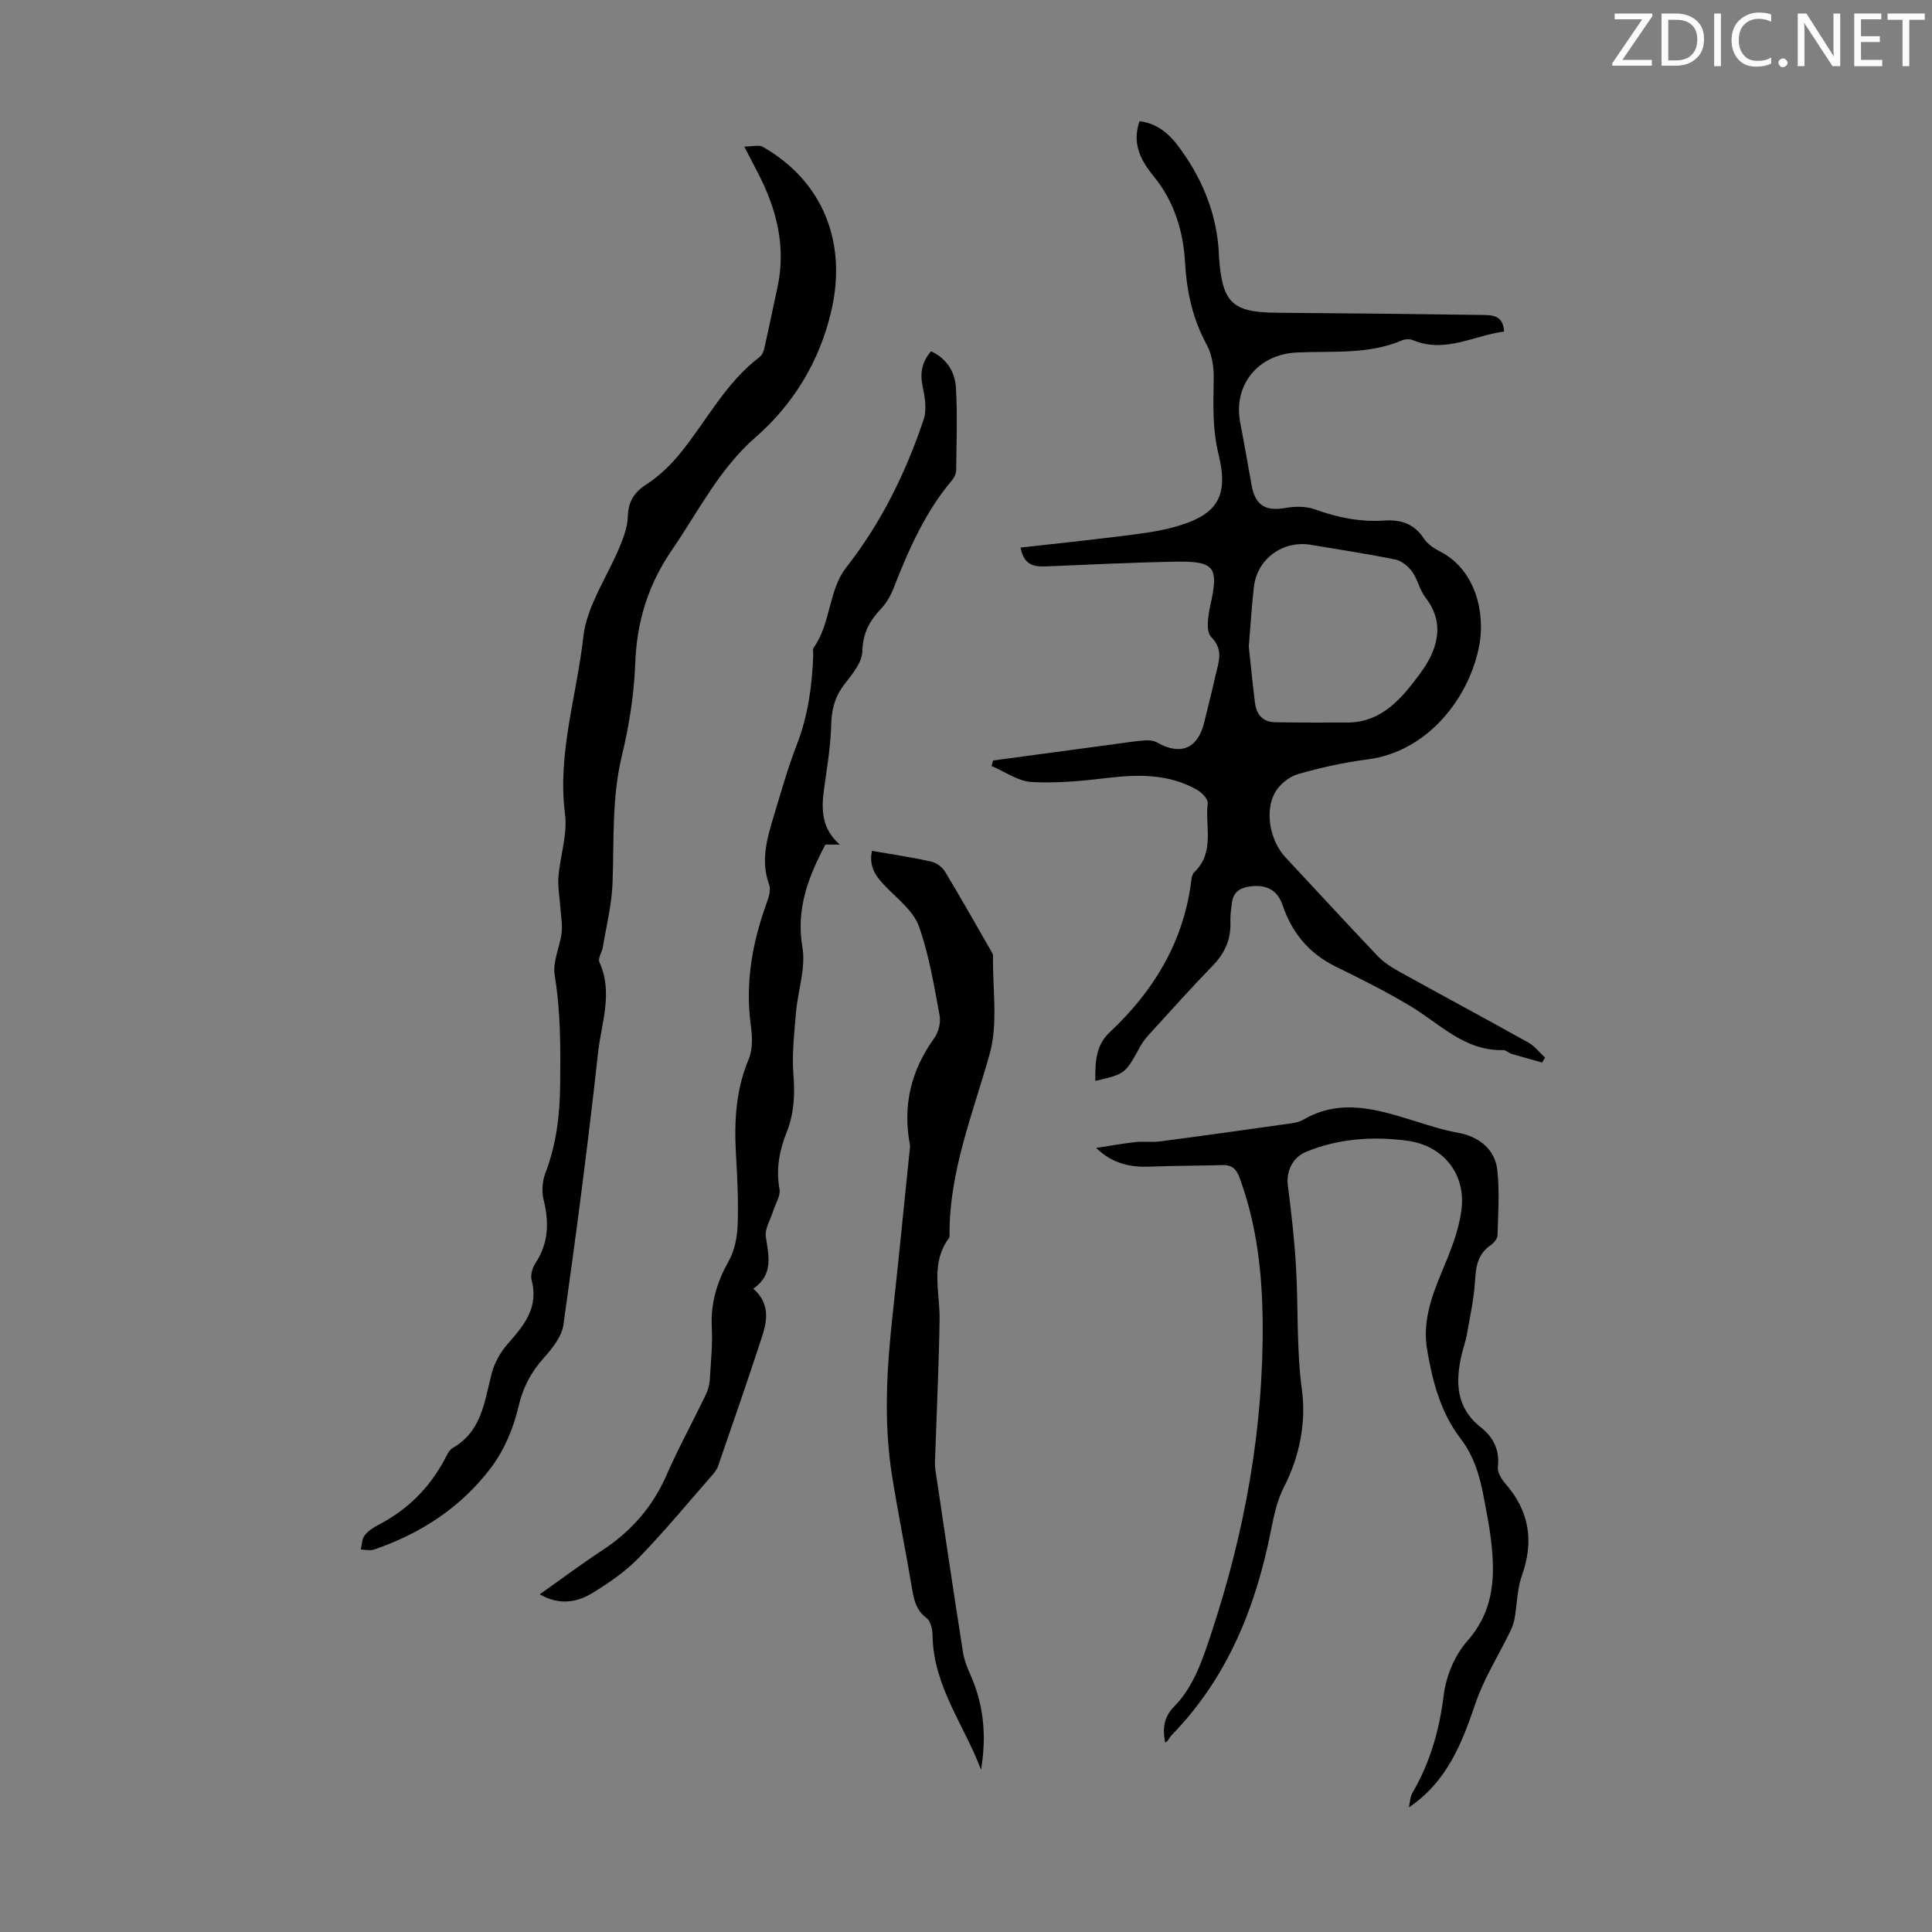 <svg enable-background="new 0 0 400 400" viewBox="0 0 400 400" xmlns="http://www.w3.org/2000/svg"><rect x="0" y="0" width="400" height="400" fill="#808080" stroke="none"/><g fill="#fafbfa"><path d="m342.2 3.2-6.3 9.2h6.1v1.2h-8.2v-.5l6.2-9.1h-5.7v-1.2h7.8v.4z"/><path d="m344 13.7v-10.9h3.1c1.6 0 3 .5 4.1 1.4 1.1 1 1.6 2.2 1.6 3.9s-.5 3-1.6 4-2.5 1.5-4.2 1.5h-3zm1.4-9.6v8.4h1.6c1.4 0 2.5-.4 3.2-1.1.8-.8 1.2-1.8 1.2-3.2s-.4-2.4-1.2-3.1-1.8-1-3.1-1z"/><path d="m356.3 2.8v10.9h-1.4v-10.9z"/><path d="m366.6 13.2c-.8.4-1.8.6-3 .6-1.6 0-2.8-.5-3.7-1.5s-1.4-2.3-1.4-3.9c0-1.7.5-3.2 1.6-4.2s2.4-1.6 4-1.6c1 0 1.9.1 2.6.4v1.5c-.8-.4-1.6-.6-2.6-.6-1.2 0-2.2.4-3 1.2s-1.1 1.9-1.1 3.3c0 1.3.4 2.3 1.1 3.1s1.6 1.1 2.8 1.1c1.1 0 2-.2 2.8-.7v1.3z"/><path d="m368.2 13c0-.3.1-.5.3-.6.2-.2.4-.3.6-.3.3 0 .5.1.7.3s.3.4.3.6-.1.5-.3.6c-.2.2-.4.3-.7.3s-.5-.1-.6-.3c-.2-.2-.3-.4-.3-.6z"/><path d="m381.1 13.7h-1.7l-5.5-8.4c-.2-.2-.3-.5-.4-.7 0 .2.1.8.1 1.5v7.6h-1.4v-10.9h1.8l5.3 8.3c.3.4.4.6.4.8 0-.3-.1-.8-.1-1.6v-7.5h1.4v10.9z"/><path d="m389.7 13.7h-5.8v-10.9h5.6v1.2h-4.2v3.5h3.9v1.2h-3.9v3.7h4.4z"/><path d="m398.4 4.1h-3.1v9.6h-1.4v-9.6h-3.1v-1.3h7.7v1.3z"/></g><path d="m205.62 157.45c8.59-1.16 17.18-2.32 25.76-3.47 1.88-.25 3.77-.56 5.66-.69.83-.06 1.81.03 2.51.43 4.88 2.77 8.44 1.29 9.77-4.15.79-3.26 1.62-6.51 2.35-9.78.6-2.7 1.76-5.18-.91-7.92-1.15-1.18-.63-4.47-.15-6.64 1.72-7.75.92-9.07-7.03-8.94-8.94.14-17.88.61-26.82.97-2.49.1-4.75-.06-5.46-3.89 7.1-.8 14.07-1.52 21.01-2.4 3.65-.46 7.35-.89 10.87-1.87 8.79-2.43 11.29-6.22 9.1-15.07-1.3-5.26-1.07-10.36-.99-15.61.04-2.34-.33-4.97-1.42-6.98-2.94-5.42-4.17-10.93-4.52-17.16-.34-6.18-2.19-12.53-6.38-17.63-2.75-3.35-4.67-6.86-3.04-11.56 3.41.41 5.93 2.4 7.9 5.01 4.74 6.28 7.79 13.28 8.45 21.2.06.67.06 1.34.11 2.01.68 9.45 2.76 11.37 12.04 11.44 14.21.1 28.42.27 42.63.46 1.99.03 4.18.12 4.34 3.44-6.28.79-12.16 4.57-18.85 1.78-.64-.27-1.59-.25-2.23.02-7.03 3.02-14.52 2.18-21.84 2.53-8 .38-13.22 6.7-11.7 14.55.83 4.28 1.56 8.58 2.34 12.87.77 4.26 2.89 5.51 7.08 4.76 1.97-.35 4.26-.35 6.1.32 4.7 1.71 9.42 2.63 14.43 2.29 3.3-.22 6.11.69 8.07 3.73.74 1.15 2.09 2.04 3.35 2.68 7.37 3.77 9.29 12.65 8.18 19.09-1.88 10.88-10.57 22.34-23.16 23.95-4.86.62-9.71 1.7-14.42 3.05-1.79.51-3.73 2.05-4.68 3.66-2.34 3.97-1.12 10.16 2.06 13.56 6.35 6.78 12.61 13.63 19.01 20.35 1.28 1.35 2.93 2.42 4.57 3.33 8.89 4.93 17.85 9.72 26.72 14.68 1.32.74 2.31 2.06 3.46 3.12-.2.34-.41.67-.61 1.01-2.09-.59-4.19-1.15-6.27-1.77-.63-.19-1.22-.81-1.82-.8-8.01.2-13.14-5.51-19.3-9.18-4.94-2.95-10.1-5.54-15.28-8.07-5.55-2.72-9.11-6.98-11.07-12.77-1.1-3.26-3.56-4.34-6.89-3.84-2.03.3-3.32 1.24-3.59 3.32-.17 1.33-.37 2.68-.32 4.01.14 3.58-1.14 6.46-3.64 9.03-4.44 4.58-8.7 9.34-13 14.05-.75.82-1.48 1.69-2.01 2.66-3.12 5.72-3.1 5.73-9.32 7.17-.01-3.76 0-7.28 3.01-10.1 8.92-8.35 15.01-18.26 16.76-30.56.12-.88.16-2.02.71-2.54 4.33-4.11 2.22-9.48 2.79-14.28.1-.86-1.24-2.26-2.25-2.82-5.73-3.22-11.91-3.2-18.26-2.45-5.28.63-10.64 1.16-15.92.87-2.83-.16-5.55-2.15-8.33-3.32.13-.4.23-.77.34-1.14zm52.93-23.57c.35 3.21.75 7.43 1.28 11.64.3 2.36 1.58 3.97 4.14 4.01 5.02.08 10.03.08 15.05.06 7.28-.04 11.44-5.32 15.07-10.25 3.29-4.48 5.38-10.05 1.03-15.64-1.21-1.55-1.59-3.73-2.75-5.34-.8-1.11-2.17-2.25-3.45-2.51-5.8-1.19-11.67-2.06-17.51-3.05-5.77-.98-11.12 2.88-11.8 8.68-.45 3.76-.66 7.56-1.06 12.4z" fill="#000001"/><path d="m154.1 30.35c1.68 0 3.02-.41 3.85.06 12.51 7.17 17.51 19.88 14.12 34.15-2.47 10.41-7.82 19.13-15.64 25.97-7.57 6.62-11.81 15.32-17.29 23.3-4.93 7.18-7.31 14.83-7.62 23.52-.23 6.43-1.27 12.92-2.78 19.18-2.1 8.74-1.59 17.55-1.92 26.36-.17 4.39-1.27 8.75-1.99 13.12-.18 1.09-1.09 2.41-.73 3.2 2.9 6.35.38 12.63-.29 18.81-2.05 18.79-4.52 37.55-7.16 56.27-.35 2.47-2.34 4.93-4.11 6.91-2.69 3-4.3 6.15-5.23 10.17-1.01 4.33-2.89 8.8-5.54 12.35-6.17 8.25-14.57 13.77-24.34 17.1-.82.28-1.82.01-2.73 0 .24-.99.22-2.18.79-2.93.71-.93 1.82-1.64 2.89-2.2 5.94-3.09 10.48-7.56 13.64-13.46.47-.88.92-2 1.71-2.45 6.04-3.45 6.56-9.62 8.07-15.43.58-2.23 1.87-4.49 3.41-6.22 3.38-3.81 6.35-7.52 4.85-13.13-.27-1.03.17-2.52.79-3.47 2.74-4.14 2.86-8.45 1.7-13.12-.42-1.71-.28-3.84.35-5.48 2.32-6.05 3.03-12.22 3.08-18.69.07-7.5.09-14.9-1.14-22.35-.46-2.77 1.09-5.83 1.44-8.79.2-1.76-.16-3.58-.28-5.37-.14-2.07-.55-4.16-.38-6.2.35-4.35 1.9-8.78 1.36-12.98-1.61-12.58 2.44-24.51 3.79-36.7.72-6.46 5.03-12.51 7.59-18.79.79-1.93 1.56-4.01 1.62-6.04.09-3.1 1.2-5.03 3.88-6.75 2.73-1.76 5.17-4.18 7.22-6.73 5.31-6.6 9.22-14.34 16.16-19.6.48-.36.83-1.06.97-1.67.96-4.24 1.82-8.51 2.75-12.76 1.83-8.42-.16-16.19-4.01-23.65-.8-1.57-1.62-3.14-2.85-5.51z" fill="#000001"/><path d="m111.74 330.09c4.5-3.18 8.61-6.26 12.89-9.07 5.97-3.92 10.45-8.95 13.34-15.55 2.46-5.62 5.42-11.03 8.09-16.56.47-.97.81-2.09.88-3.16.24-3.69.61-7.39.43-11.07-.24-5 1.11-9.35 3.54-13.67 1.23-2.18 1.73-5 1.82-7.56.17-4.8-.08-9.63-.35-14.43-.39-6.76-.07-13.33 2.63-19.73.85-2.02.76-4.65.45-6.92-1.21-8.77.27-17.12 3.24-25.33.44-1.22.95-2.78.55-3.86-1.8-4.9-.47-9.51.92-14.12 1.52-5.03 2.95-10.1 4.84-14.99 2.3-5.95 3.12-12.08 3.36-18.36.02-.56-.16-1.27.11-1.65 3.55-5.01 3.06-11.88 6.67-16.5 7.3-9.32 12.37-19.64 16.08-30.7.68-2.03.27-4.6-.2-6.81-.58-2.76-.21-5.06 1.73-7.32 3.29 1.51 4.98 4.31 5.16 7.59.32 5.68.11 11.4.04 17.09-.01.7-.43 1.51-.9 2.07-5.57 6.62-8.96 14.39-12.07 22.33-.6 1.52-1.47 3.06-2.59 4.23-2.4 2.52-3.77 5.09-3.86 8.84-.06 2.33-2.16 4.77-3.75 6.85-1.93 2.53-2.63 5.15-2.7 8.33-.11 4.44-.87 8.87-1.48 13.28-.59 4.24-.52 8.24 3.27 11.52-1.23 0-2.18 0-2.99 0-3.58 6.76-6.11 13.35-4.76 21.27.74 4.32-.96 9.03-1.34 13.58-.36 4.3-.85 8.65-.51 12.92.33 4.12.1 7.98-1.41 11.79-1.51 3.79-2.24 7.63-1.48 11.79.25 1.38-.85 3.01-1.32 4.53-.56 1.79-1.77 3.69-1.51 5.36.61 3.97 1.6 7.78-2.6 10.71 3.38 2.97 2.95 6.42 1.87 9.75-2.94 9.03-6.06 18-9.16 26.98-.24.71-.77 1.36-1.27 1.94-5.01 5.72-9.86 11.61-15.16 17.06-2.75 2.84-6.15 5.16-9.54 7.25-3.22 1.97-6.86 2.64-10.96.3z" fill="#000001"/><path d="m291.7 374.2c.23-1.01.23-2.17.73-3.02 3.68-6.28 5.58-12.99 6.48-20.26.48-3.91 2.3-8.26 4.89-11.19 5.72-6.48 5.8-13.73 4.83-21.42-.33-2.66-.87-5.3-1.36-7.93-.83-4.5-1.96-8.72-4.91-12.59-4.06-5.3-5.79-11.78-6.89-18.35-.93-5.54.73-10.54 2.83-15.59 1.79-4.29 3.67-8.74 4.27-13.29 1-7.55-3.8-13.42-11.31-14.4-7.05-.92-14.08-.45-20.79 2.29-2.85 1.16-4.21 4.02-3.83 7 .71 5.62 1.37 11.26 1.69 16.92.48 8.46.08 16.89 1.22 25.41.89 6.63-.43 13.71-3.73 20.11-1.39 2.7-2.06 5.84-2.66 8.86-3.15 16-9.02 30.64-20.62 42.53-.45.46-.62 1.19-1.31 1.49-.58-2.98-.24-5.3 1.84-7.42 4.1-4.19 5.87-9.64 7.68-15.09 6.96-20.98 10.87-42.44 10.67-64.59-.09-10.12-1.22-20.08-4.72-29.68-.66-1.82-1.51-2.83-3.54-2.77-5.02.14-10.04.12-15.05.32-4.02.16-7.73-.55-11.15-3.87 2.7-.41 5.4-.91 8.11-1.21 1.65-.19 3.35.08 4.99-.13 8.86-1.16 17.71-2.4 26.55-3.65 1.09-.15 2.29-.31 3.21-.85 7.85-4.58 15.55-2.07 23.29.33 2.85.88 5.72 1.83 8.65 2.34 4.39.77 7.8 3.4 8.26 7.87.46 4.42.16 8.93.03 13.39-.02.7-.77 1.59-1.42 2.04-2.62 1.8-3.06 4.31-3.23 7.28-.21 3.73-1.04 7.43-1.68 11.13-.25 1.42-.76 2.8-1.09 4.21-1.33 5.72-1.22 11.01 3.97 15.1 2.54 2.01 3.93 4.66 3.52 8.18-.13 1.09.73 2.54 1.55 3.47 4.98 5.69 5.96 11.92 3.42 19.04-.99 2.77-.98 5.88-1.5 8.82-.17.94-.49 1.87-.91 2.73-2.42 4.98-5.45 9.75-7.21 14.94-2.8 8.24-5.86 16.14-13.77 21.5z" fill="#000001"/><path d="m203.11 366.39c-3.48-9.22-9.88-17.33-10.03-27.74-.02-1.25-.37-2.99-1.23-3.63-2.35-1.76-2.69-4.12-3.12-6.69-1.29-7.71-2.88-15.37-4.09-23.09-1.72-11.04-1.03-22.09.18-33.14 1.26-11.55 2.4-23.11 3.59-34.67.01-.11.01-.23-.01-.34-1.55-8.1.17-15.42 5.01-22.12.89-1.23 1.4-3.24 1.13-4.71-1.17-6.23-2.18-12.58-4.3-18.5-1.12-3.11-4.29-5.56-6.76-8.09-2.04-2.08-3.67-4.14-2.95-7.51 4.19.73 8.26 1.33 12.26 2.22 1.08.24 2.31 1.15 2.88 2.1 3.34 5.53 6.5 11.16 9.72 16.76.11.19.22.42.21.63-.13 6.81 1.08 13.99-.7 20.34-3.46 12.36-8.39 24.31-8.31 37.44 0 .22.02.5-.1.66-3.92 5.25-1.88 11.16-1.96 16.87-.14 9.26-.58 18.51-.89 27.77-.04 1.11-.14 2.24.02 3.33 1.86 12.6 3.74 25.19 5.71 37.77.25 1.61.88 3.19 1.55 4.7 2.82 6.31 3.34 12.85 2.19 19.64z" fill="#000001"/></svg>